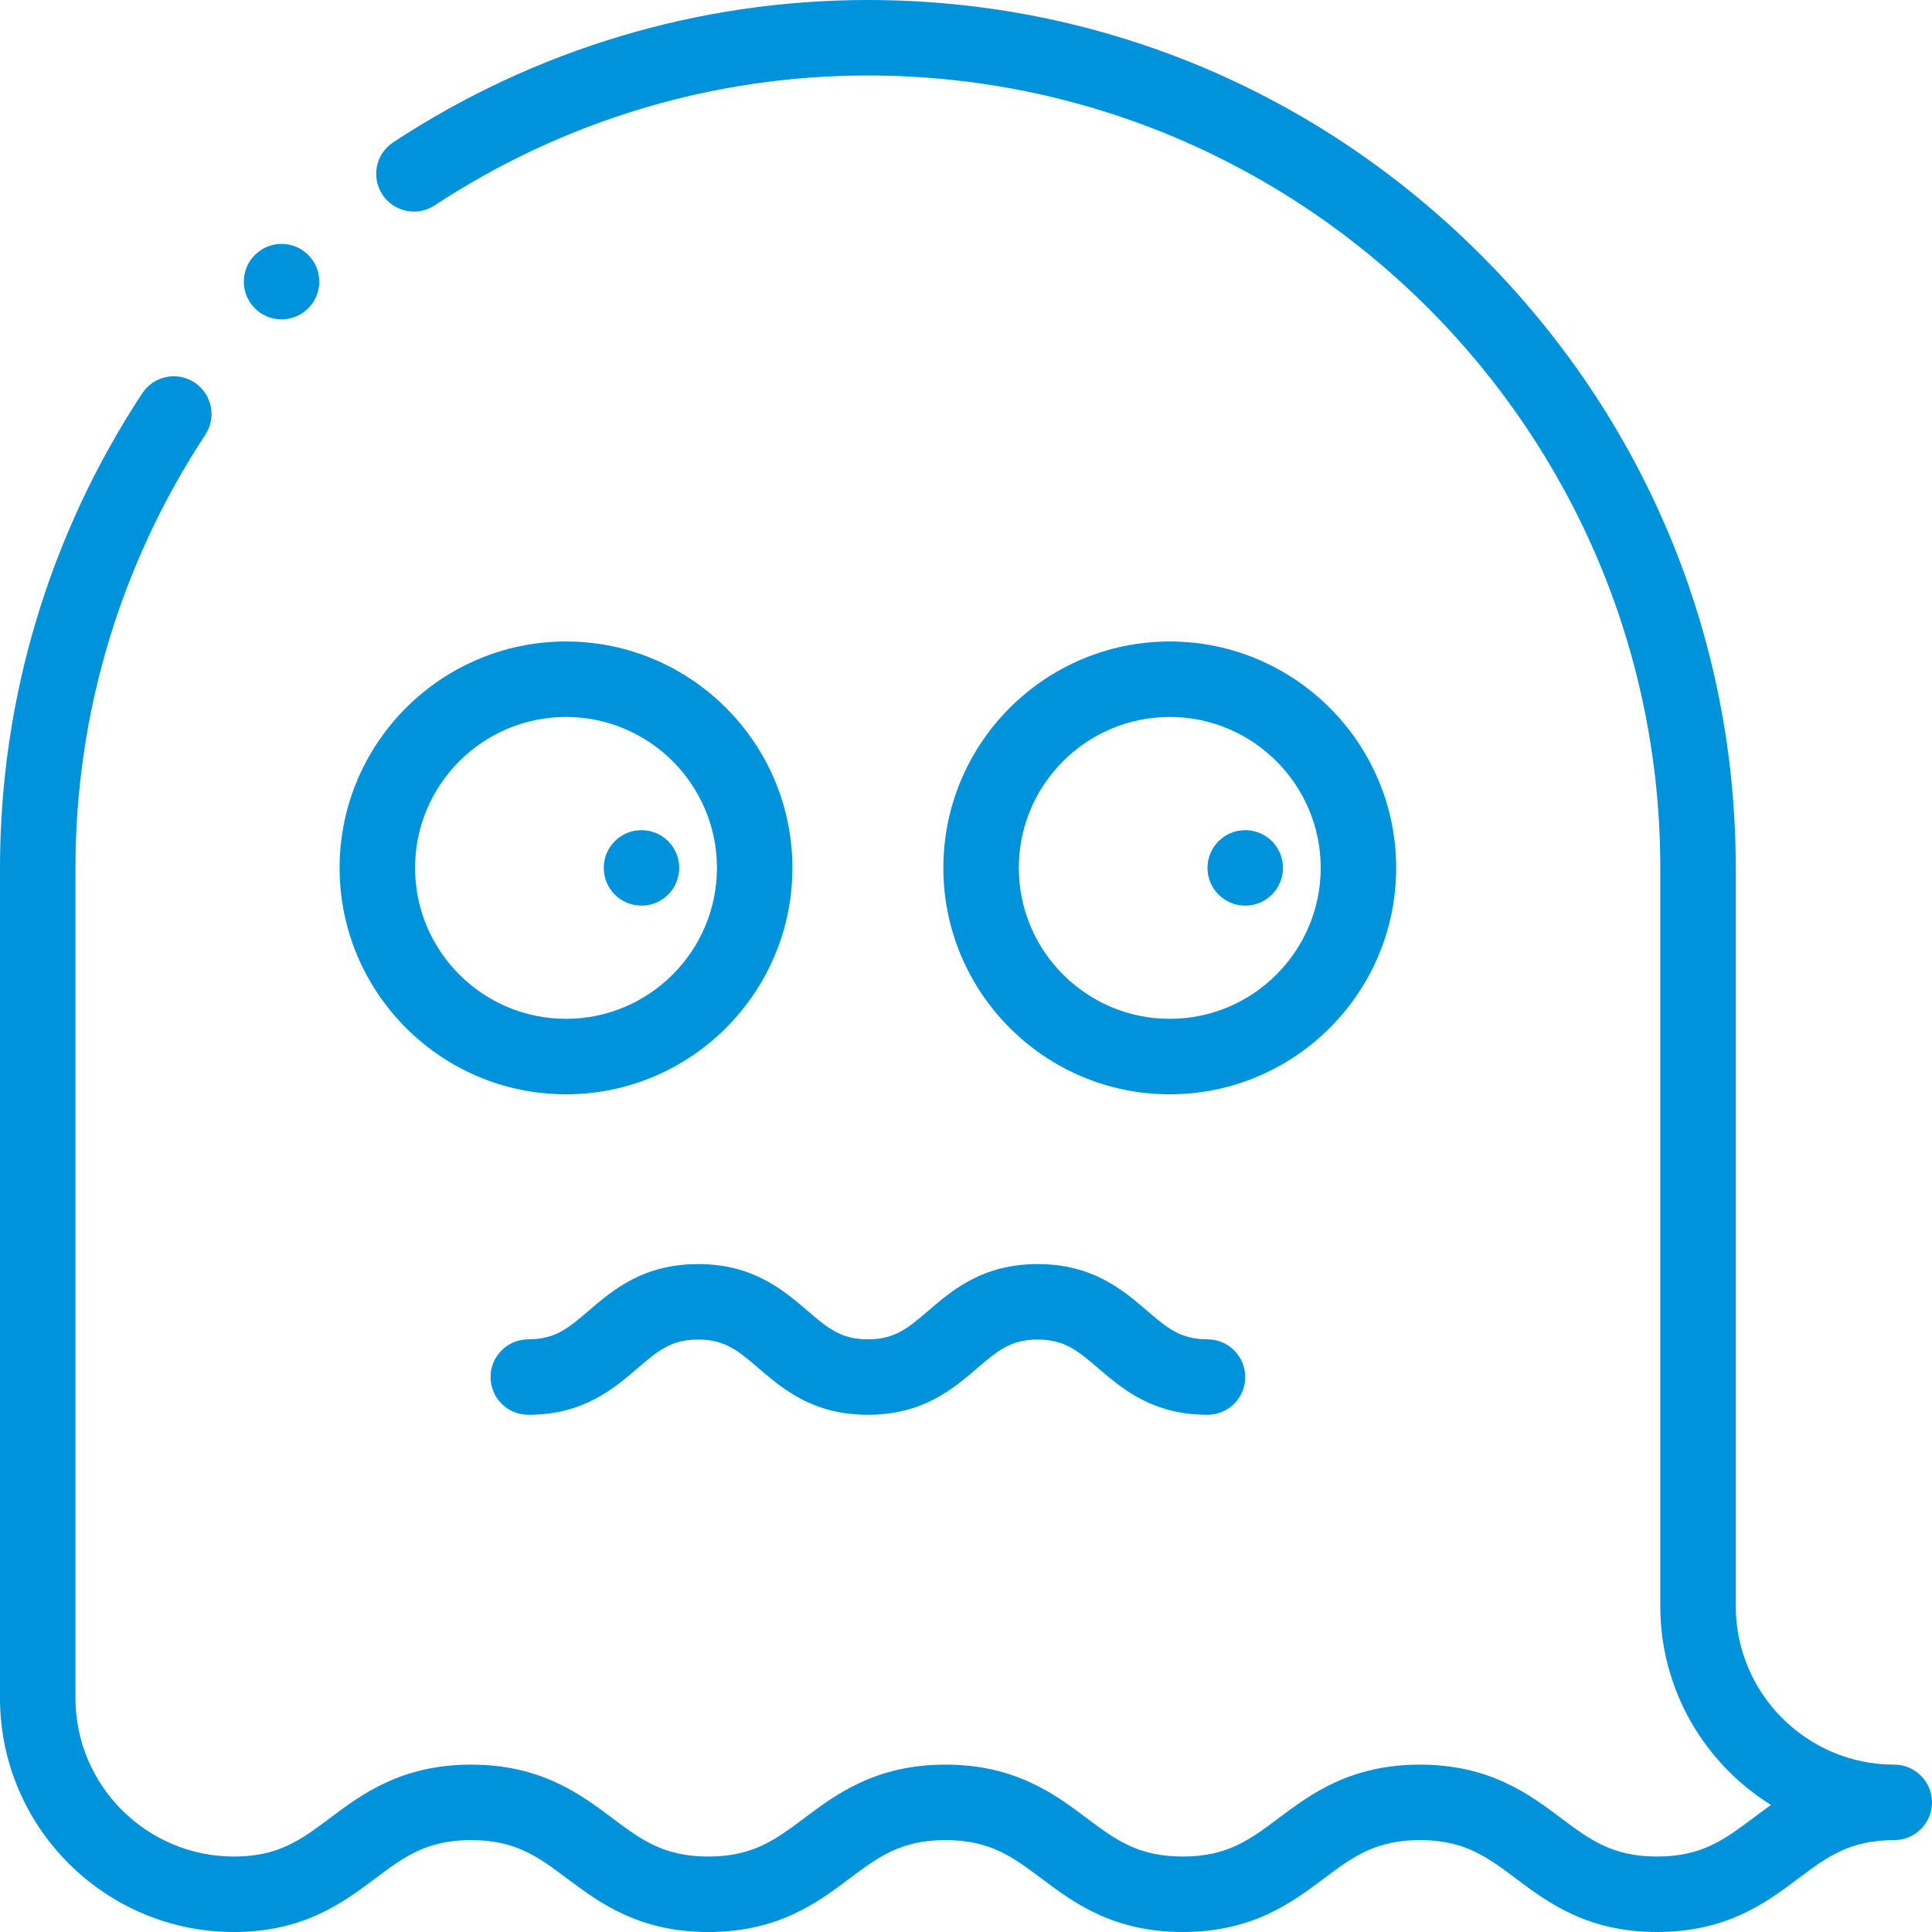<?xml version="1.0"?>
<svg xmlns="http://www.w3.org/2000/svg" xmlns:xlink="http://www.w3.org/1999/xlink" xmlns:svgjs="http://svgjs.com/svgjs" version="1.1" width="512" height="512" x="0" y="0" viewBox="0 0 512.002 512" style="enable-background:new 0 0 512 512" xml:space="preserve" class=""><g><path xmlns="http://www.w3.org/2000/svg" d="m502 467.645c-23.16 0-42.004-18.84-42.004-42v-195.645c0-61.191-23.988-118.883-67.551-162.445s-101.254-67.555-162.445-67.555c-44.785 0-88.285 13.043-125.801 37.715-4.613 3.035-5.895 9.238-2.859 13.852 3.035 4.617 9.234 5.895 13.848 2.859 34.242-22.52 73.945-34.426 114.812-34.426 115.793 0 209.996 94.207 209.996 210v195.645c0 22.211 11.742 41.73 29.344 52.684-1.68 1.18-3.254 2.359-4.766 3.492-7.586 5.688-13.578 10.18-25.434 10.18-11.852 0-17.844-4.492-25.43-10.18-8.422-6.312-18.906-14.176-37.426-14.176-18.52 0-29.004 7.863-37.426 14.176-7.586 5.688-13.578 10.18-25.434 10.18-11.852 0-17.844-4.492-25.43-10.18-8.422-6.312-18.906-14.176-37.426-14.176-18.52 0-29.004 7.863-37.426 14.176-7.586 5.688-13.574 10.18-25.43 10.18-11.855 0-17.848-4.492-25.43-10.18-8.426-6.312-18.91-14.176-37.43-14.176s-29 7.863-37.426 14.176c-7.586 5.688-13.574 10.18-25.43 10.18-23.16 0-42.004-18.84-42.004-42v-220c0-40.867 11.902-80.559 34.414-114.789 3.035-4.613 1.754-10.816-2.859-13.852-4.613-3.031-10.816-1.754-13.852 2.859-24.66 37.504-37.699 80.996-37.699 125.781v220c0 34.188 27.812 62 62 62 18.52 0 29.004-7.859 37.43-14.176 7.582-5.688 13.574-10.18 25.43-10.18s17.844 4.492 25.43 10.18c8.426 6.316 18.906 14.176 37.426 14.176 18.52 0 29.004-7.859 37.43-14.176 7.582-5.688 13.574-10.18 25.43-10.18 11.852 0 17.844 4.492 25.43 10.18 8.422 6.316 18.906 14.176 37.426 14.176 18.52 0 29.004-7.859 37.426-14.176 7.586-5.688 13.578-10.18 25.43-10.18 11.855 0 17.848 4.492 25.434 10.18 8.422 6.316 18.906 14.176 37.426 14.176s29.004-7.859 37.426-14.176c7.586-5.688 13.578-10.18 25.434-10.18 5.52 0 10-4.477 10-10 0-5.523-4.48-10-10.004-10zm0 0" fill="#0092db" data-original="#000000" style="" class=""/><path xmlns="http://www.w3.org/2000/svg" d="m370 230c0-33.086-26.918-60-60-60-33.086 0-60 26.914-60 60 0 33.082 26.914 60 60 60 33.082 0 60-26.918 60-60zm-100 0c0-22.055 17.941-40 40-40 22.055 0 40 17.945 40 40s-17.945 40-40 40c-22.059 0-40-17.945-40-40zm0 0" fill="#0092db" data-original="#000000" style="" class=""/><path xmlns="http://www.w3.org/2000/svg" d="m330.004 240c5.523 0 10-4.477 10-10s-4.477-10-10-10h-.008c-5.523 0-9.996 4.477-9.996 10s4.48 10 10.004 10zm0 0" fill="#0092db" data-original="#000000" style="" class=""/><path xmlns="http://www.w3.org/2000/svg" d="m150 170c-33.086 0-60 26.914-60 60 0 33.082 26.914 60 60 60 33.082 0 59.996-26.918 59.996-60 0-33.086-26.914-60-59.996-60zm0 100c-22.059 0-40-17.945-40-40s17.941-40 40-40c22.055 0 39.996 17.945 39.996 40s-17.941 40-39.996 40zm0 0" fill="#0092db" data-original="#000000" style="" class=""/><path xmlns="http://www.w3.org/2000/svg" d="m170.004 220h-.008c-5.523 0-9.996 4.477-9.996 10s4.48 10 10.004 10c5.52 0 9.996-4.477 9.996-10s-4.477-10-9.996-10zm0 0" fill="#0092db" data-original="#000000" style="" class=""/><path xmlns="http://www.w3.org/2000/svg" d="m230 354.934c-7.176 0-10.684-3.008-15.992-7.562-6.434-5.512-14.438-12.375-29.008-12.375s-22.578 6.863-29.008 12.375c-5.312 4.555-8.82 7.562-15.992 7.562-5.523 0-10 4.477-10 10 0 5.523 4.477 10 10 10 14.57 0 22.574-6.863 29.008-12.375 5.312-4.555 8.82-7.562 15.992-7.562s10.68 3.008 15.992 7.562c6.43 5.512 14.438 12.375 29.008 12.375s22.578-6.863 29.008-12.375c5.312-4.555 8.82-7.562 15.992-7.562s10.68 3.008 15.992 7.562c6.43 5.512 14.438 12.375 29.008 12.375 5.52 0 10-4.477 10-10 0-5.523-4.48-10-10-10-7.172 0-10.684-3.008-15.992-7.559-6.43-5.516-14.438-12.379-29.008-12.379-14.574 0-22.578 6.863-29.008 12.379-5.312 4.551-8.82 7.559-15.992 7.559zm0 0" fill="#0092db" data-original="#000000" style="" class=""/><path xmlns="http://www.w3.org/2000/svg" d="m74.617 84.637c2.398 0 4.809-.859 6.727-2.602 4.086-3.715 4.387-10.043.672-14.129s-10.039-4.387-14.125-.672l-.004.004c-4.086 3.715-4.387 10.039-.672 14.125 1.973 2.172 4.684 3.273 7.402 3.273zm0 0" fill="#0092db" data-original="#000000" style="" class=""/></g></svg>
